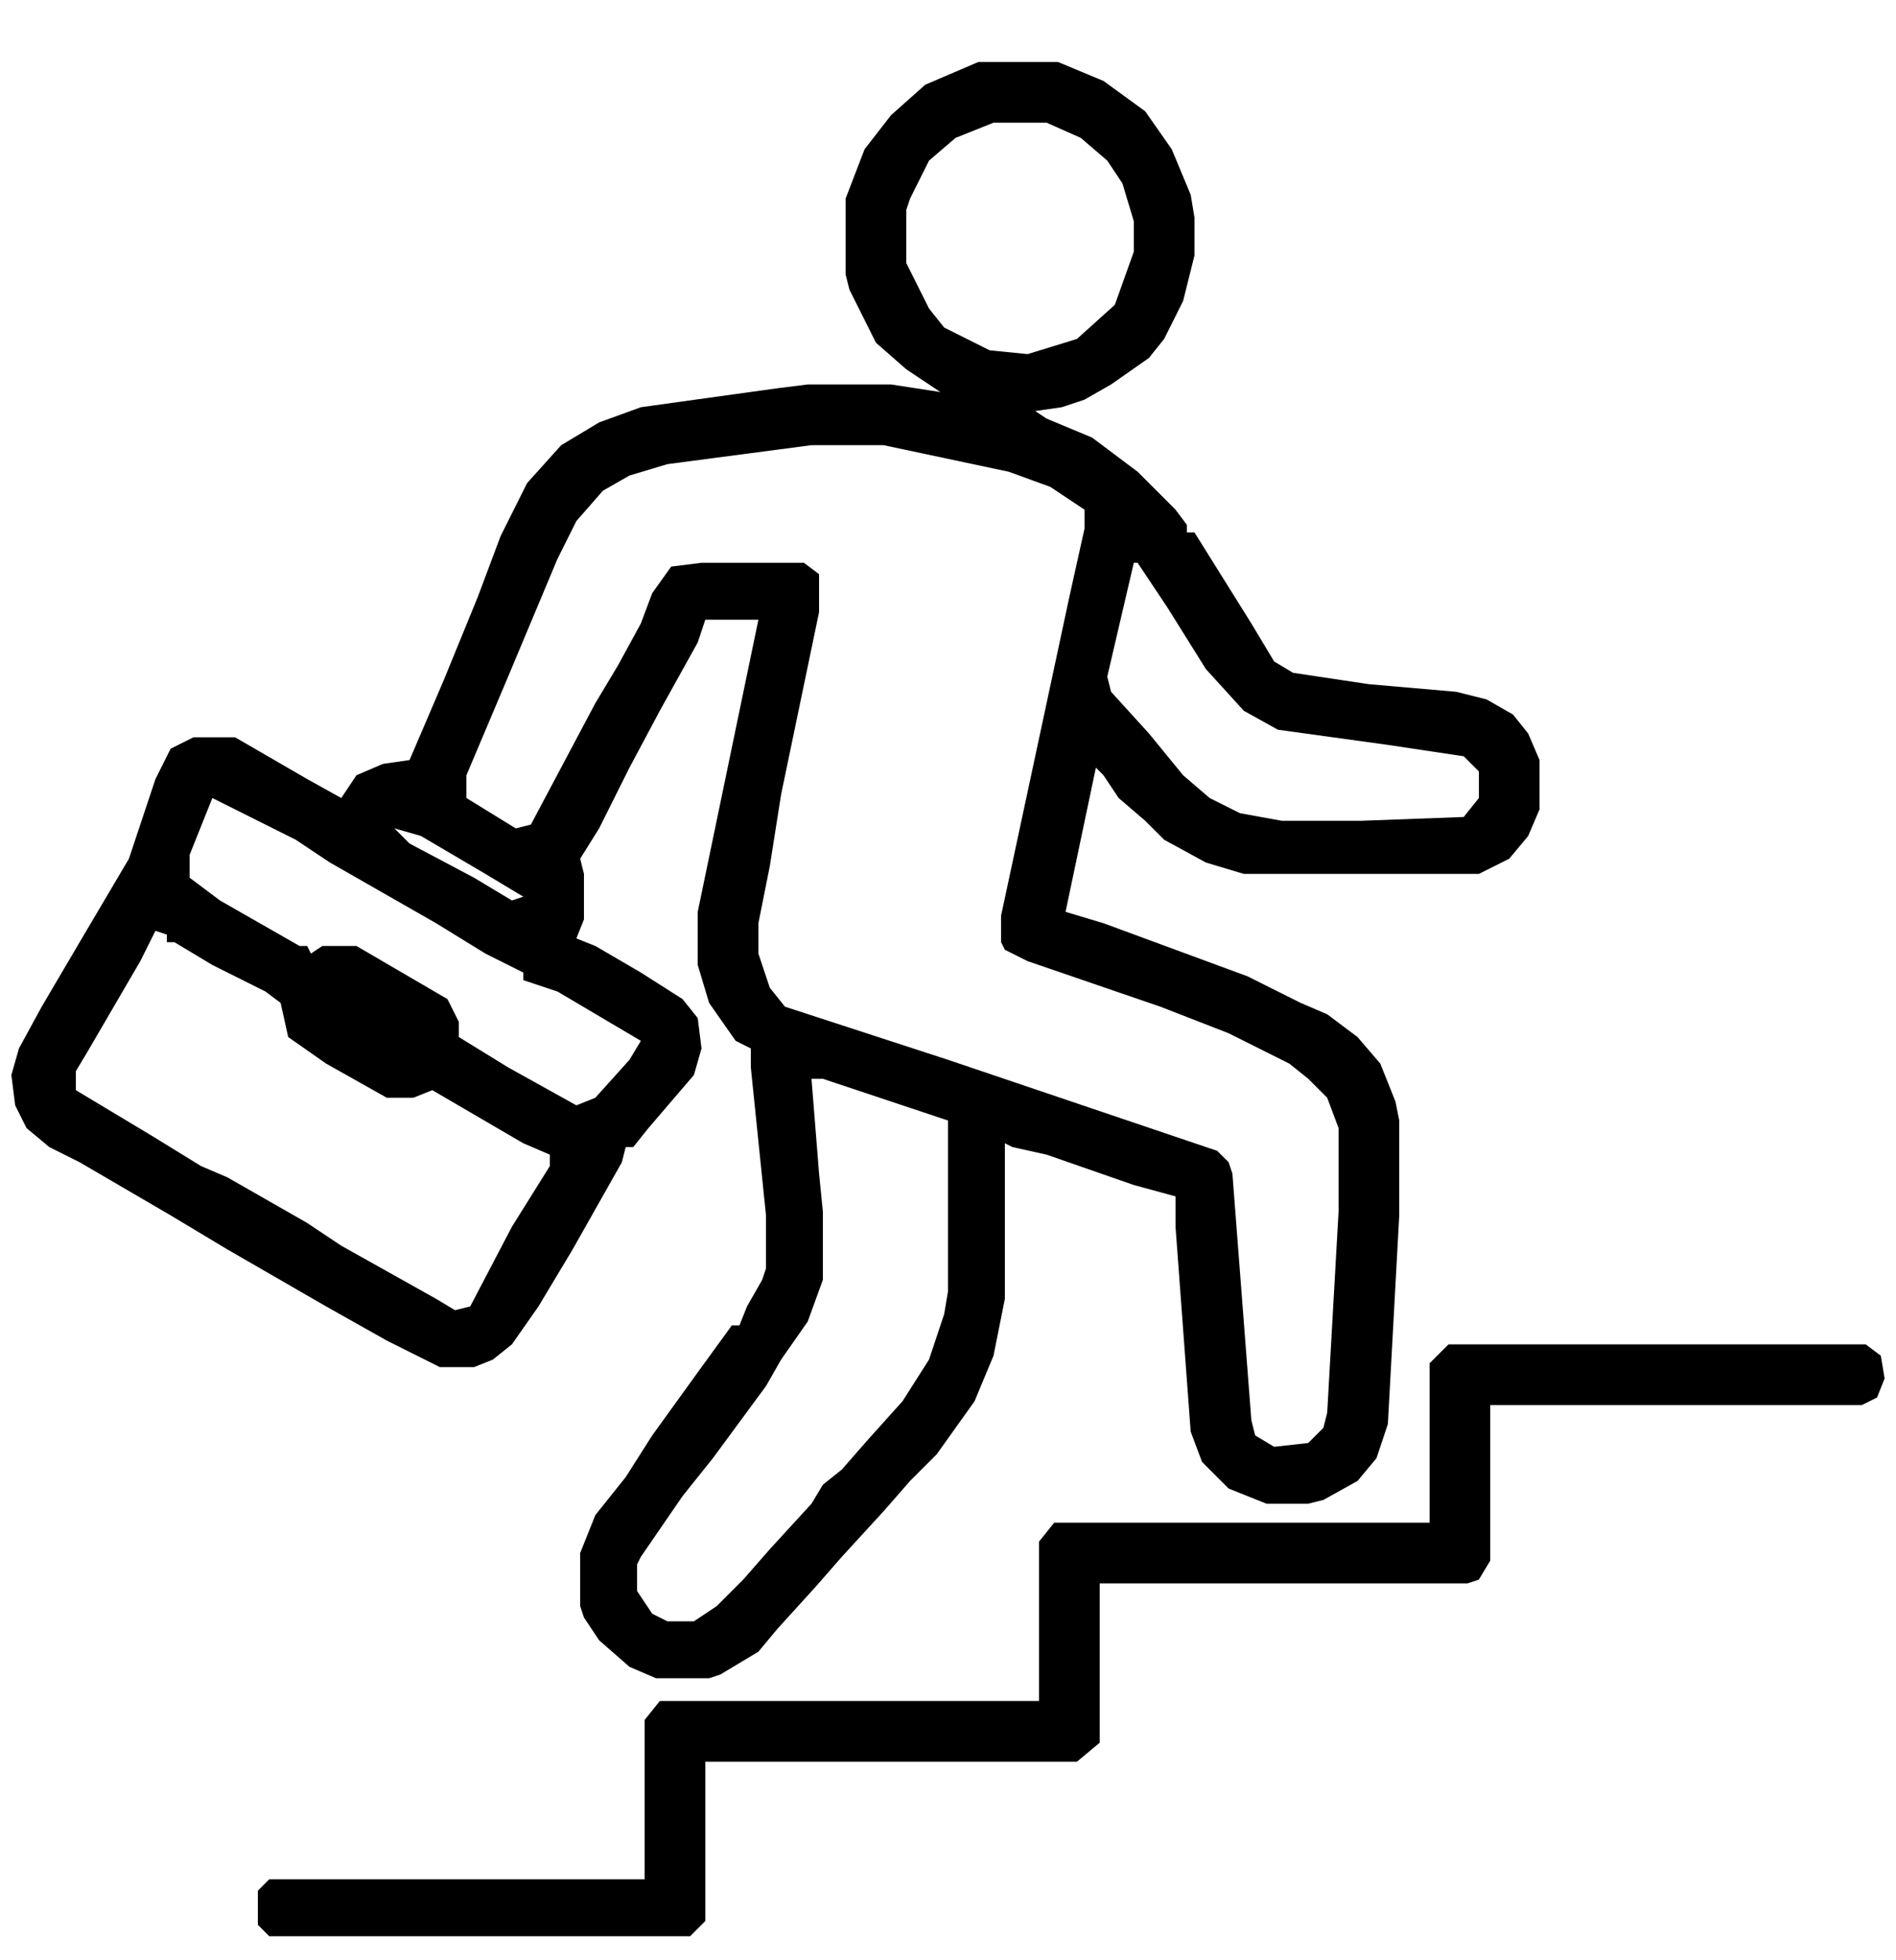 <?xml version="1.0" encoding="UTF-8"?>
<svg xmlns="http://www.w3.org/2000/svg" width="30" height="31" viewBox="0 0 30 31" fill="none">
  <g clip-path="url(#clip0_254_1731)">
    <path d="M15.48 0.98H16.74L17.46 1.28L18.12 1.76L18.54 2.36L18.84 3.08L18.9 3.44V4.04L18.72 4.76L18.42 5.36L18.18 5.66L17.58 6.08L17.16 6.32L16.8 6.44L16.38 6.5L16.56 6.62L17.28 6.92L18 7.46L18.6 8.06L18.78 8.3V8.42H18.9L19.8 9.86L20.16 10.46L20.46 10.64L21.66 10.82L23.04 10.94L23.52 11.06L23.94 11.3L24.18 11.6L24.36 12.02V12.8L24.18 13.22L23.88 13.58L23.4 13.82H19.68L19.08 13.64L18.42 13.28L18.12 12.98L17.7 12.62L17.46 12.26L17.34 12.14L16.86 14.42L17.46 14.6L19.74 15.44L20.58 15.86L21 16.04L21.48 16.4L21.84 16.82L22.08 17.42L22.14 17.72V19.22L21.96 22.52L21.78 23.06L21.48 23.42L20.94 23.72L20.7 23.78H20.04L19.44 23.54L19.02 23.12L18.84 22.64L18.6 19.4V18.92L17.94 18.74L16.56 18.26L16.02 18.14L15.9 18.08V20.54L15.72 21.44L15.42 22.16L14.82 23L14.4 23.42L13.98 23.9L13.32 24.62L12.9 25.1L12.3 25.76L12 26.12L11.4 26.48L11.22 26.54H10.38L9.96 26.36L9.48 25.94L9.24 25.58L9.18 25.4V24.56L9.42 23.96L9.9 23.36L10.32 22.7L11.1 21.62L11.58 20.96H11.7L11.82 20.66L12.06 20.24L12.12 20.06V19.22L11.88 16.88V16.58L11.64 16.46L11.22 15.86L11.04 15.26V14.42L12 9.8H11.16L11.04 10.16L10.44 11.24L9.96 12.14L9.48 13.1L9.18 13.58L9.24 13.82V14.54L9.12 14.84L9.42 14.96L10.14 15.38L10.8 15.8L11.04 16.1L11.1 16.58L10.98 17L10.26 17.84L10.02 18.14H9.9L9.84 18.38L9.06 19.76L8.52 20.66L8.1 21.26L7.8 21.5L7.5 21.62H6.96L6.12 21.2L5.16 20.66L3.6 19.76L2.7 19.22L1.26 18.38L0.78 18.14L0.42 17.84L0.24 17.48L0.18 17L0.3 16.58L0.66 15.92L1.26 14.9L2.04 13.58L2.46 12.32L2.7 11.84L3.06 11.66H3.72L4.86 12.32L5.4 12.62L5.64 12.26L6.06 12.08L6.48 12.02L7.02 10.76L7.56 9.44L7.92 8.48L8.34 7.64L8.88 7.04L9.48 6.68L10.14 6.44L12.3 6.14L12.78 6.08H14.1L14.88 6.2L14.34 5.84L13.86 5.42L13.44 4.58L13.38 4.34V3.14L13.68 2.36L14.1 1.82L14.64 1.34L15.48 0.98ZM15.72 1.94L15.12 2.18L14.7 2.54L14.4 3.14L14.34 3.32V4.16L14.7 4.88L14.94 5.18L15.66 5.54L16.26 5.6L17.04 5.36L17.64 4.82L17.94 3.98V3.5L17.76 2.9L17.52 2.54L17.1 2.18L16.56 1.94H15.72ZM12.84 7.04L10.56 7.34L9.96 7.52L9.54 7.76L9.12 8.24L8.82 8.84L8.04 10.7L7.38 12.26V12.62L8.16 13.1L8.4 13.04L9.42 11.12L9.78 10.52L10.14 9.86L10.32 9.38L10.62 8.96L11.1 8.9H12.72L12.96 9.08V9.68L12.36 12.56L12.18 13.7L12 14.6V15.08L12.18 15.62L12.42 15.92L15 16.76L19.26 18.2L19.44 18.38L19.5 18.56L19.8 22.46L19.86 22.7L20.16 22.88L20.7 22.82L20.94 22.58L21 22.34L21.18 19.16V17.84L21 17.36L20.7 17.06L20.4 16.82L19.44 16.34L18.36 15.92L16.26 15.2L15.9 15.02L15.84 14.9V14.48L16.92 9.44L17.16 8.36V8.06L16.62 7.7L15.96 7.46L13.98 7.04H12.84ZM17.94 8.9L17.52 10.7L17.58 10.94L18.18 11.6L18.72 12.26L19.14 12.62L19.62 12.86L20.28 12.98H21.54L23.16 12.92L23.4 12.62V12.2L23.16 11.96L21.96 11.78L20.22 11.54L19.68 11.24L19.08 10.58L18.48 9.62L18 8.9H17.94ZM3.36 12.62L3 13.52V13.88L3.48 14.24L4.74 14.96H4.86L4.92 15.08L5.1 14.96H5.64L7.08 15.8L7.26 16.16V16.4L8.04 16.88L9.12 17.48L9.42 17.36L9.96 16.76L10.14 16.46L8.82 15.68L8.28 15.5V15.38L7.68 15.08L6.9 14.6L5.22 13.64L4.68 13.28L3.72 12.8L3.36 12.62ZM6.24 13.1L6.48 13.34L7.5 13.88L8.1 14.24L8.28 14.18L7.68 13.82L6.66 13.22L6.24 13.1ZM2.46 14.72L2.22 15.2L1.38 16.64L1.2 16.94V17.24L2.4 17.96L3.18 18.44L3.6 18.62L4.86 19.34L5.4 19.7L6.9 20.54L7.2 20.72L7.44 20.66L8.1 19.4L8.7 18.44V18.26L8.28 18.08L7.56 17.66L6.84 17.24L6.54 17.36H6.12L5.16 16.82L4.56 16.4L4.44 15.86L4.2 15.68L3.36 15.26L2.76 14.9H2.64V14.78L2.46 14.72ZM12.84 17.06L12.96 18.56L13.02 19.16V20.24L12.78 20.9L12.36 21.5L12.12 21.92L11.28 23.06L10.8 23.66L10.14 24.62L10.08 24.74V25.16L10.32 25.52L10.56 25.64H10.98L11.34 25.4L11.76 24.98L12.18 24.5L12.84 23.78L13.02 23.48L13.32 23.24L13.74 22.76L14.28 22.16L14.7 21.5L14.94 20.78L15 20.42V17.72L13.02 17.06H12.84Z" fill="black"></path>
    <path d="M22.92 21.26H29.52L29.76 21.44L29.82 21.8L29.7 22.1L29.46 22.22H23.58V24.68L23.4 24.98L23.22 25.04H17.4V27.56L17.04 27.86H11.16V30.38L10.92 30.62H4.26L4.08 30.44V29.9L4.26 29.72H10.2V27.2L10.44 26.9H16.44V24.38L16.68 24.08H22.62V21.56L22.92 21.26Z" fill="black"></path>
  </g>
  <defs>
    <clipPath id="clip0_254_1731">
      <rect width="30" height="30" fill="white" transform="translate(0 0.8)"></rect>
    </clipPath>
  </defs>
</svg>
